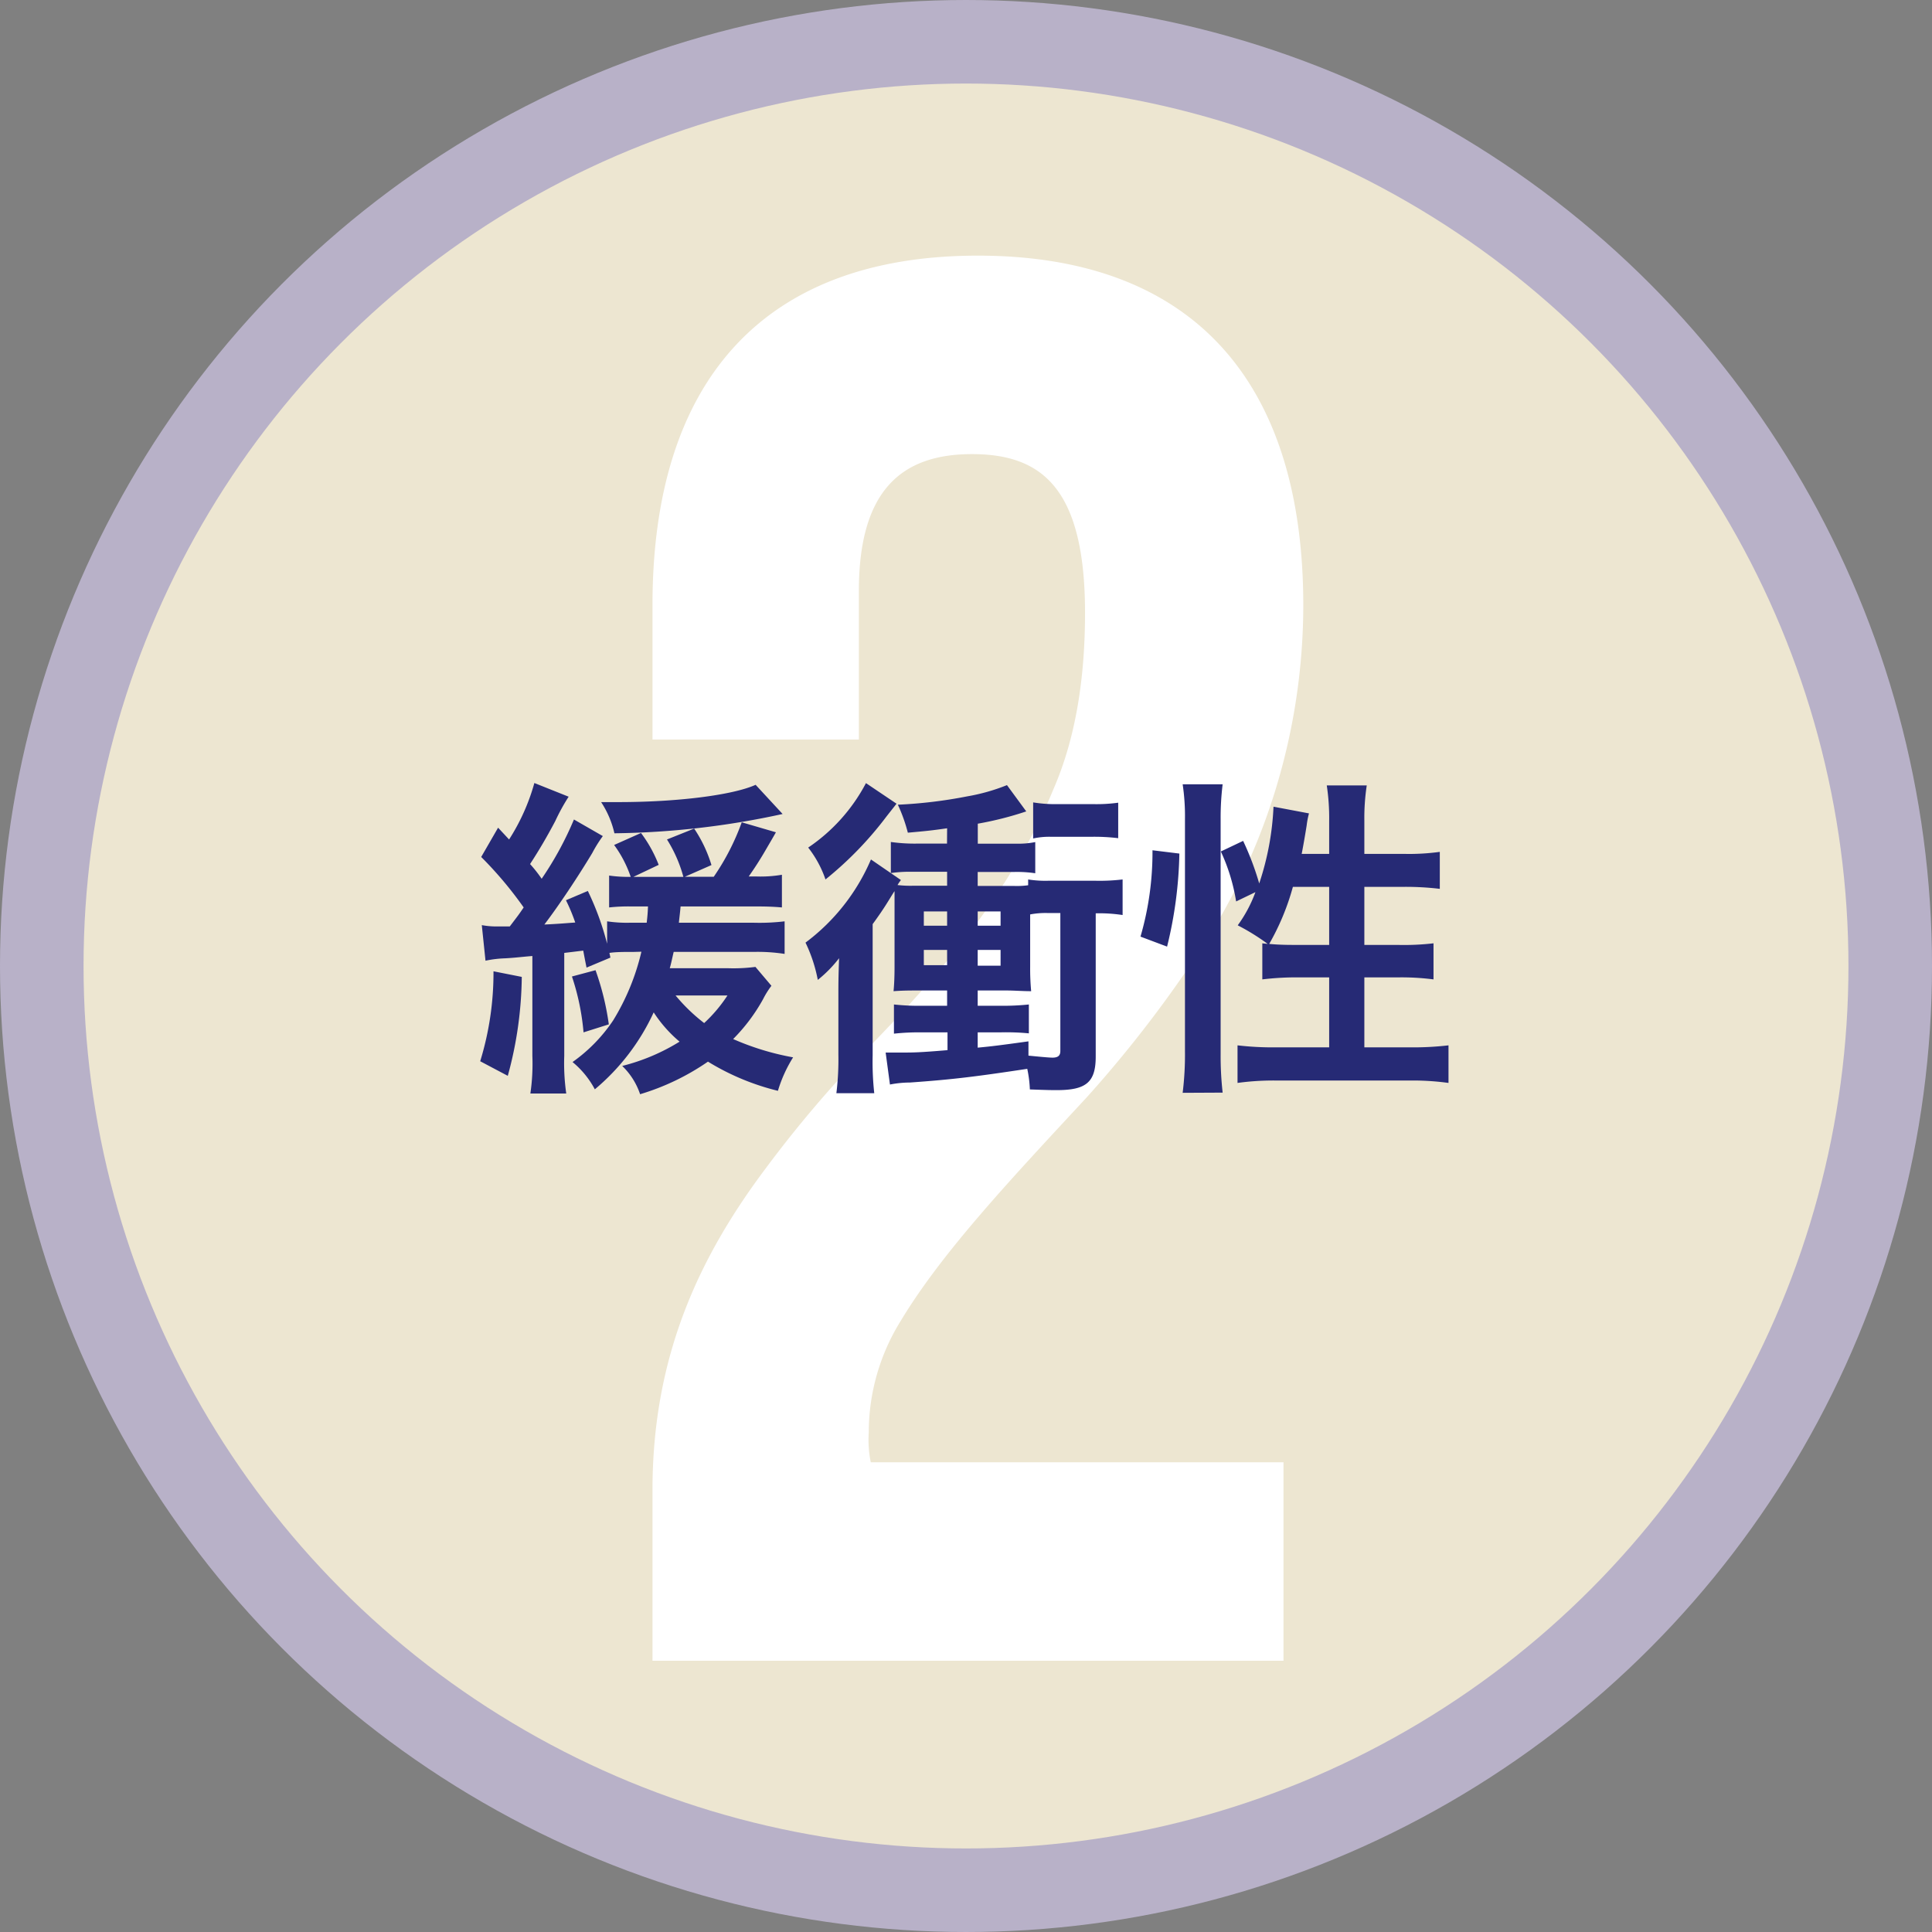<svg xmlns="http://www.w3.org/2000/svg" width="193.32" height="193.33" viewBox="0 0 193.32 193.33"><rect x="0" y="0" width="193.32" height="193.33" fill="#808080" stroke="none"/><defs><style>.cls-1{fill:#ede6d1;stroke:#b8b1c8;stroke-miterlimit:10;stroke-width:8.36px;}.cls-2{fill:#fff;}.cls-3{fill:#262a75;}</style></defs><title>アセット 3ldpi</title><g id="レイヤー_2" data-name="レイヤー 2"><g id="レイヤー_1-2" data-name="レイヤー 1"><circle class="cls-1" cx="96.66" cy="96.66" r="92.48"/></g><g id="テキスト"><path class="cls-2" d="M97.26,45.44c-7,0-11.32,3.57-11.32,13.7V74H65.29V60.53c0-22.44,11.12-34.95,32.56-34.95s32.56,12.51,32.56,35A63.18,63.18,0,0,1,119.3,96.27a122.06,122.06,0,0,1-10.53,13.5c-7.54,8.14-14.49,15.49-18.66,22.43a21.14,21.14,0,0,0-3.18,11.12,11.34,11.34,0,0,0,.2,3h41.3v19.86H65.29V149.08c0-13.5,4.77-23.43,11.32-32.16A120.44,120.44,0,0,1,86.93,104.8c7.35-7.54,14.3-15.68,18.47-25.81,2.18-5,3.17-10.92,3.17-17.67C108.57,48.81,104.21,45.44,97.26,45.44Z"/><path class="cls-3" d="M52.21,97.75a38.65,38.65,0,0,1-1.4,9.9l-2.76-1.46a30.12,30.12,0,0,0,1.33-9Zm11.24-2.5c-1,0-1.83,0-2.47.1l.1.47-2.39,1c-.17-.84-.23-1.17-.33-1.7l-1.9.23v10.31a21.45,21.45,0,0,0,.2,3.76H53.07a20.49,20.49,0,0,0,.2-3.76v-10c-1.2.1-1.66.17-2.69.23a11.23,11.23,0,0,0-2,.24l-.37-3.56a8.08,8.08,0,0,0,1.67.13c.23,0,.56,0,1.13,0,.86-1.13.89-1.16,1.39-1.9a38.36,38.36,0,0,0-4.25-5.05l1.69-2.93L50.94,84a20.74,20.74,0,0,0,2.53-5.65l3.43,1.37a19.85,19.85,0,0,0-1.33,2.42c-.84,1.6-1.67,3-2.53,4.32a13.68,13.68,0,0,1,1.16,1.47A33.11,33.11,0,0,0,57.43,82l2.89,1.66a13.57,13.57,0,0,0-1.06,1.7c-1.4,2.33-3.36,5.28-4.79,7.15,1.53-.07,2.19-.14,3.09-.2a18,18,0,0,0-.93-2.23l2.19-.93a28.34,28.34,0,0,1,1.93,5.28V92.19a13.27,13.27,0,0,0,2.3.14h1.66c.07-.63.1-.9.13-1.63H63.11a17.74,17.74,0,0,0-2.16.1V87.61a13.44,13.44,0,0,0,2.16.13,11.67,11.67,0,0,0-1.66-3.19l2.69-1.2a13.29,13.29,0,0,1,1.77,3.19l-2.53,1.2h5A13.72,13.72,0,0,0,66.74,84l2.72-1.09a13.57,13.57,0,0,1,1.73,3.65l-2.66,1.17h2.89a23.77,23.77,0,0,0,2.8-5.45l3.42,1c-.3.53-.3.53-1.23,2.12-.46.77-.86,1.4-1.49,2.3h.73a12.62,12.62,0,0,0,2.59-.17V90.8c-.76-.07-1.53-.1-2.66-.1H68.1c-.07.8-.1.93-.17,1.63h7.45a21.11,21.11,0,0,0,3.13-.14v3.26a17.64,17.64,0,0,0-3.1-.2h-8c-.16.67-.23,1.07-.39,1.63h5.75a17,17,0,0,0,2.82-.13l1.6,1.89a8.52,8.52,0,0,0-.83,1.33,18,18,0,0,1-3,4,26.57,26.57,0,0,0,6,1.83,13.69,13.69,0,0,0-1.52,3.35,24.46,24.46,0,0,1-7-2.92,24.09,24.09,0,0,1-6.79,3.26,7,7,0,0,0-1.79-2.83A20.17,20.17,0,0,0,68,104.23a13.27,13.27,0,0,1-2.59-2.93A22,22,0,0,1,59.52,109a9,9,0,0,0-2.23-2.73,16,16,0,0,0,4.06-4.16,23.13,23.13,0,0,0,2.83-6.88Zm-3.86,1.83a27,27,0,0,1,1.33,5.42l-2.53.8a24,24,0,0,0-1.16-5.59ZM78.31,81.45a82.81,82.81,0,0,1-16.83,1.93,9.49,9.49,0,0,0-1.33-3.12h1.73c5.92,0,11.44-.7,13.73-1.73ZM67.6,99.61a17.76,17.76,0,0,0,2.86,2.76,14.63,14.63,0,0,0,2.33-2.76Z"/><path class="cls-3" d="M94.77,82.88c-1.4.2-2,.27-3.93.44a15.91,15.91,0,0,0-1-2.8,46.73,46.73,0,0,0,6.92-.83,19.55,19.55,0,0,0,4-1.13l1.93,2.63a33.35,33.35,0,0,1-4.85,1.23v2h3.85a8.64,8.64,0,0,0,1.9-.16v3.12a12.36,12.36,0,0,0-2.1-.13H97.83v1.4h3.65a8.12,8.12,0,0,0,1.4-.07V88a10.84,10.84,0,0,0,2,.13h4.76a19.51,19.51,0,0,0,2.69-.13v3.56a15.33,15.33,0,0,0-2.69-.17v14.33c0,2.56-.94,3.36-3.89,3.36-.5,0-.87,0-2.7-.07a12,12,0,0,0-.26-2.06c-5.29.8-7.52,1.07-11.74,1.37a10.55,10.55,0,0,0-2,.2l-.43-3.2c.29,0,.36,0,.76,0h1c.94,0,1.6,0,4.43-.24V103.3H92.24a23.77,23.77,0,0,0-2.79.13v-2.92a23,23,0,0,0,2.79.13h2.53V99.11H91.91c-.8,0-1.6,0-2.5.07.07-.7.1-1.57.1-2.43V91c0-.6,0-1.29,0-1.83-.1.14-.1.14-.63,1s-1,1.53-1.56,2.3v13.13a28.62,28.62,0,0,0,.16,3.79H83.69a27.63,27.63,0,0,0,.2-3.89V99.77c0-1.36,0-1.89.07-3.89a12.57,12.57,0,0,1-2.13,2.17,15,15,0,0,0-1.23-3.73A20.37,20.37,0,0,0,87.15,86l3,2.06a3.69,3.69,0,0,0-.34.5,11,11,0,0,0,1.5.07h3.46v-1.4H91a13,13,0,0,0-1.86.13V84.25a17.18,17.18,0,0,0,2.79.16h2.83Zm-5.06-2.46-1,1.27A35.42,35.42,0,0,1,82.6,88a10.88,10.88,0,0,0-1.73-3.19,17.72,17.72,0,0,0,5.78-6.45ZM92.44,91.2v1.43h2.33V91.2Zm0,3.85v1.53h2.33V95.05Zm5.39-2.42h2.29V91.2H97.83Zm5.08,13c.63.06,2,.2,2.4.2.56,0,.79-.2.79-.67V91.36h-1.26a8.13,8.13,0,0,0-1.76.14v5.22a24.55,24.55,0,0,0,.1,2.46c-.87,0-1.66-.07-2.5-.07H97.83v1.53h2.29a24.93,24.93,0,0,0,2.83-.13v2.89a23.45,23.45,0,0,0-2.83-.1H97.83v1.53c1.39-.13,2.19-.23,5.08-.63Zm-5.08-9h2.29V95.05H97.83Zm14.06-12.76a19.85,19.85,0,0,0-2.63-.14h-4.12a7.51,7.51,0,0,0-1.76.17V80.29a13.54,13.54,0,0,0,2.53.17h3.39a16,16,0,0,0,2.59-.14Z"/><path class="cls-3" d="M114.12,93.72a30.21,30.21,0,0,0,1.2-8.64l2.69.33a41.73,41.73,0,0,1-1.23,9.31Zm4.22,15.63a31.18,31.18,0,0,0,.23-4.19V82a21.64,21.64,0,0,0-.23-3.52h4a27.35,27.35,0,0,0-.2,3.52v23.41a32.92,32.92,0,0,0,.2,3.92ZM133,85.44V82.12a21.92,21.92,0,0,0-.24-3.53h4a21.75,21.75,0,0,0-.24,3.53v3.32h3.9a22.56,22.56,0,0,0,3.65-.2v3.7a28.92,28.92,0,0,0-3.62-.2h-3.93v5.81h3.33a25.59,25.59,0,0,0,3.59-.16V98a25.22,25.22,0,0,0-3.62-.2h-3.3v7h4.53a30.44,30.44,0,0,0,3.89-.2v3.76a26.31,26.31,0,0,0-3.89-.24H127.75a26.38,26.38,0,0,0-3.92.24v-3.76a30.52,30.52,0,0,0,3.92.2H133v-7h-3a28.21,28.21,0,0,0-3.69.2V94.39l.54.06a22.09,22.09,0,0,0-3-1.86,13.5,13.5,0,0,0,1.77-3.32l-1.93.93a18.92,18.92,0,0,0-1.53-5l2.23-1.06A28.83,28.83,0,0,1,126,88.4a28,28,0,0,0,1.43-7.68l3.55.67a8.33,8.33,0,0,0-.23,1.19c-.1.64-.33,2-.5,2.86Zm-3.63,3.3A24.37,24.37,0,0,1,127,94.45c.73.07,1.46.1,2.53.1H133V88.74Z"/></g></g></svg>